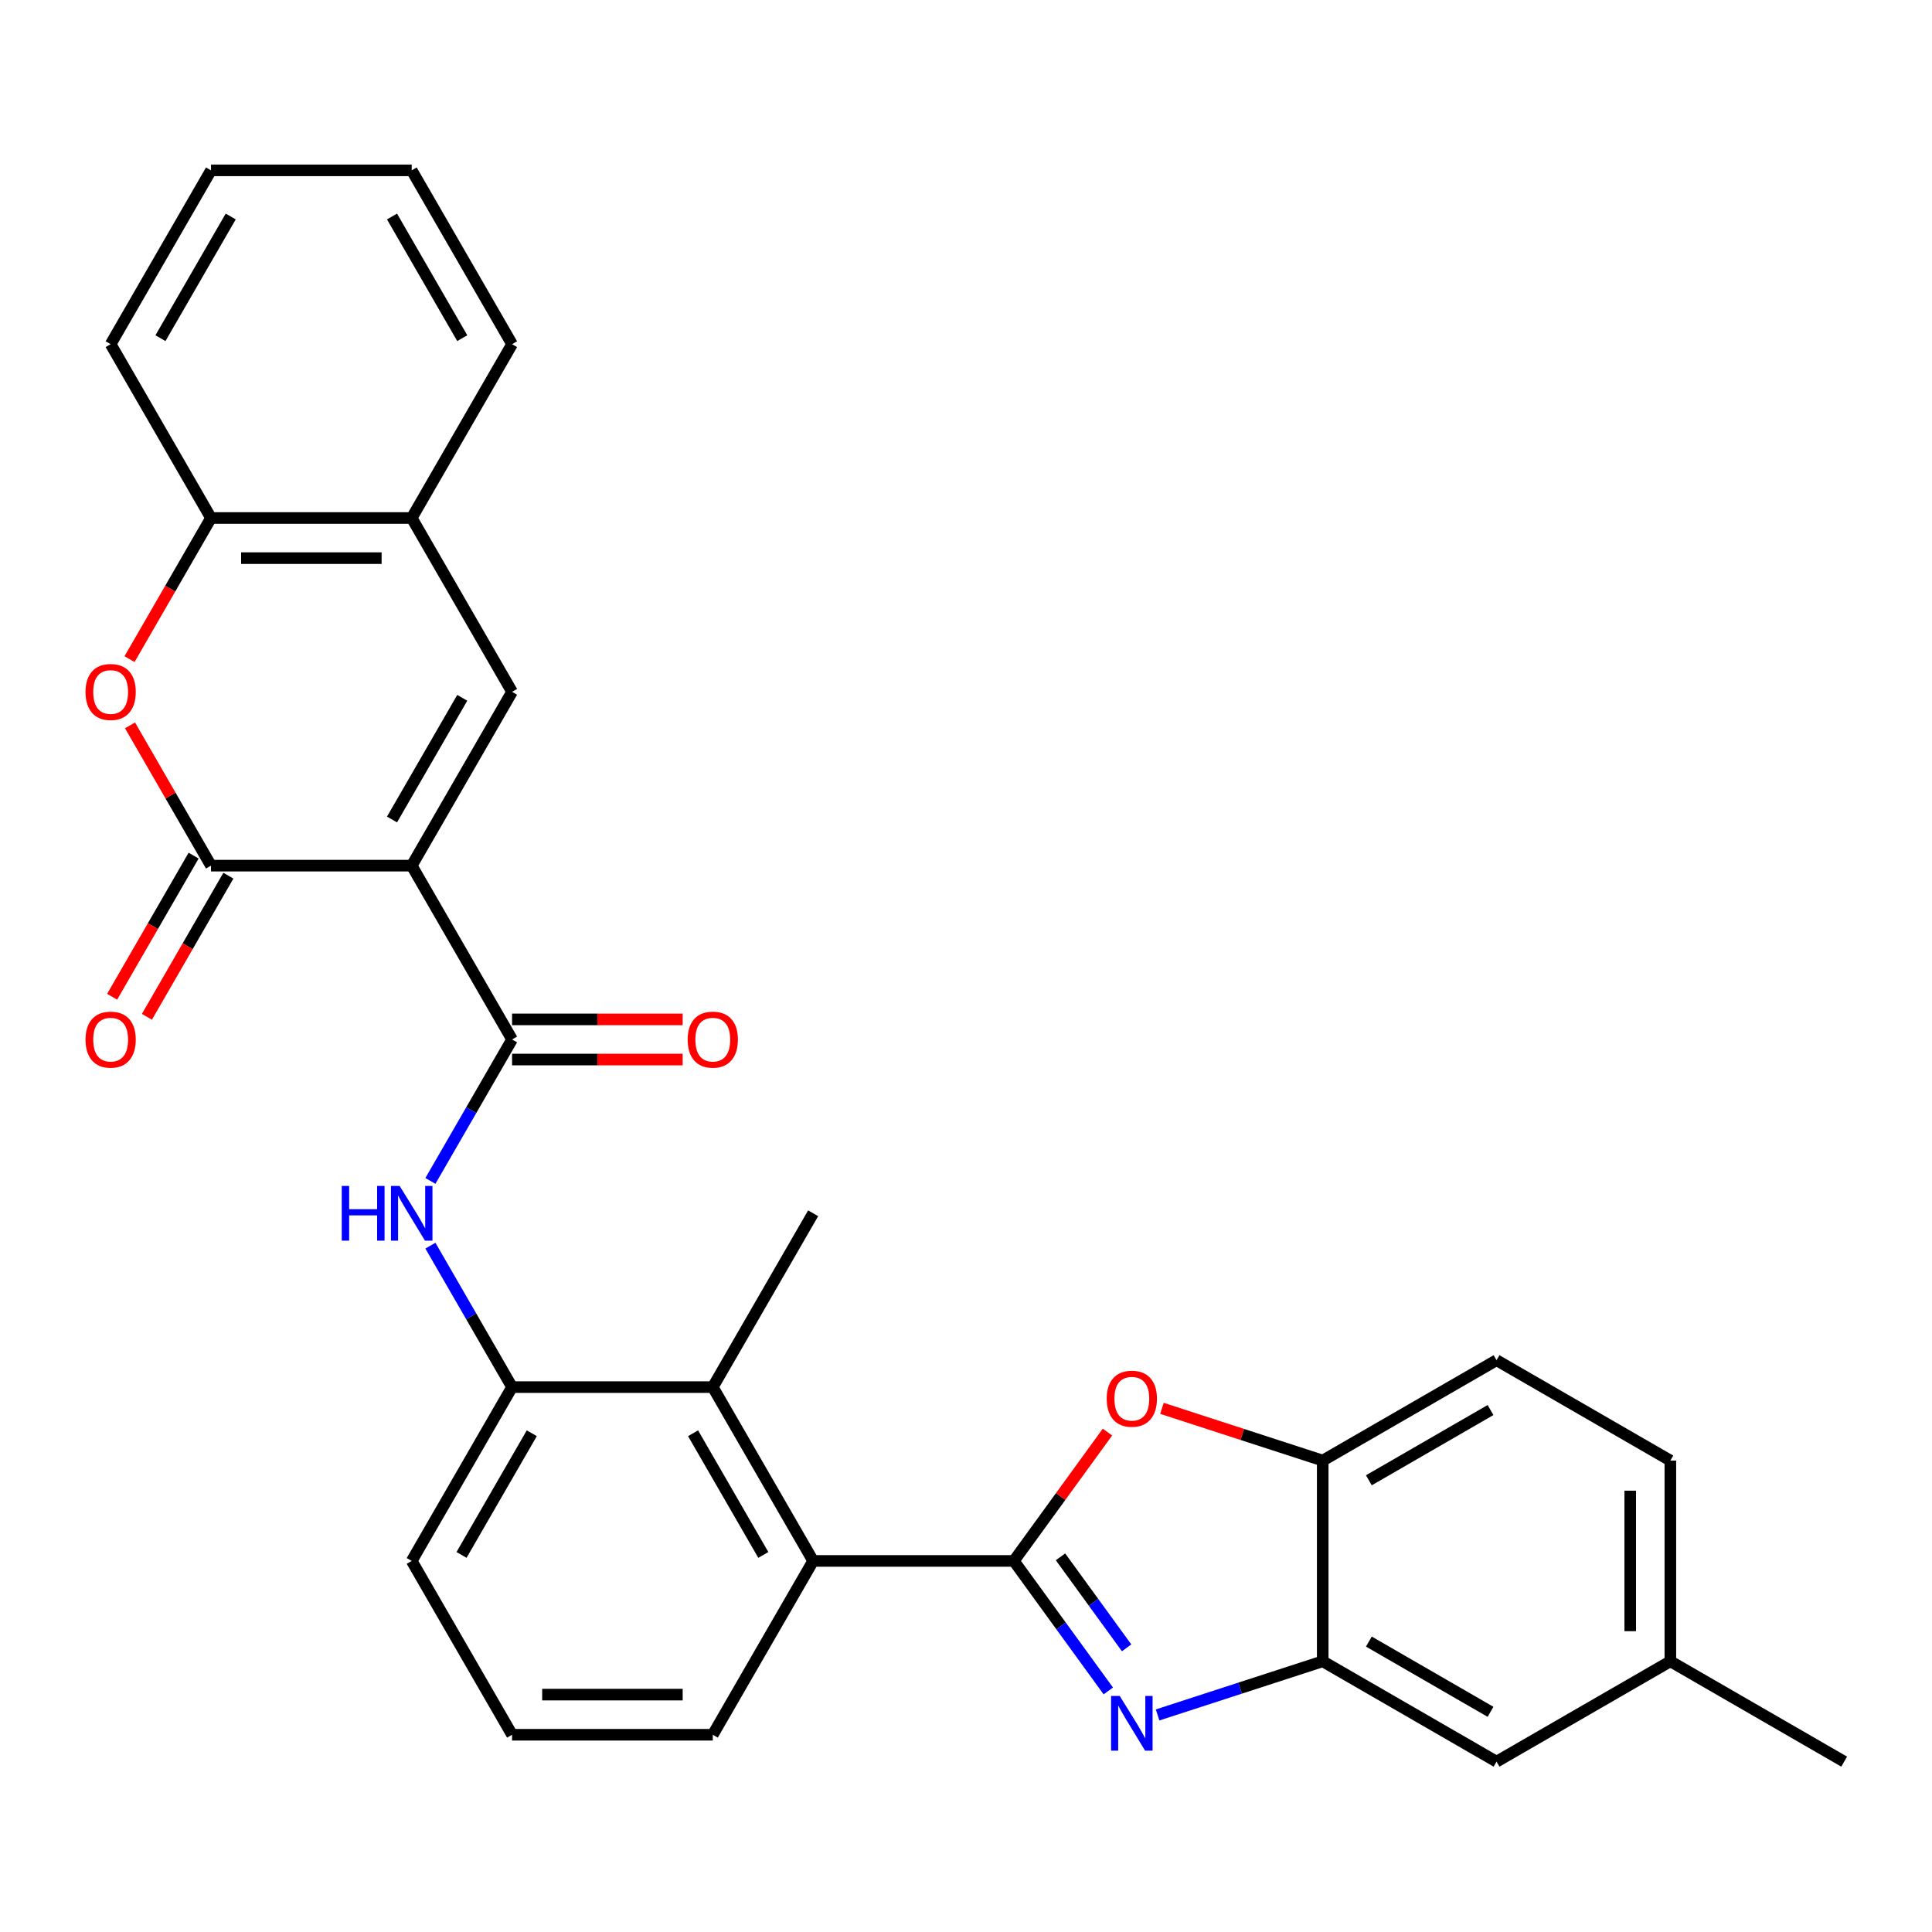 <?xml version='1.0' encoding='iso-8859-1'?>
<svg version='1.1' baseProfile='full'
              xmlns='http://www.w3.org/2000/svg'
                      xmlns:rdkit='http://www.rdkit.org/xml'
                      xmlns:xlink='http://www.w3.org/1999/xlink'
                  xml:space='preserve'
width='1000px' height='1000px' viewBox='0 0 1000 1000'>
<!-- END OF HEADER -->
<rect style='opacity:1.0;fill:#FFFFFF;stroke:none' width='1000' height='1000' x='0' y='0'> </rect>
<path class='bond-2' d='M 213.103,448.056 L 109.215,448.056' style='fill:none;fill-rule:evenodd;stroke:#000000;stroke-width:6px;stroke-linecap:butt;stroke-linejoin:miter;stroke-opacity:1' />
<path class='bond-3' d='M 213.103,448.056 L 265.047,538.026' style='fill:none;fill-rule:evenodd;stroke:#000000;stroke-width:6px;stroke-linecap:butt;stroke-linejoin:miter;stroke-opacity:1' />
<path class='bond-4' d='M 213.103,448.056 L 265.047,358.086' style='fill:none;fill-rule:evenodd;stroke:#000000;stroke-width:6px;stroke-linecap:butt;stroke-linejoin:miter;stroke-opacity:1' />
<path class='bond-4' d='M 202.901,424.172 L 239.262,361.193' style='fill:none;fill-rule:evenodd;stroke:#000000;stroke-width:6px;stroke-linecap:butt;stroke-linejoin:miter;stroke-opacity:1' />
<path class='bond-0' d='M 524.768,807.935 L 420.88,807.935' style='fill:none;fill-rule:evenodd;stroke:#000000;stroke-width:6px;stroke-linecap:butt;stroke-linejoin:miter;stroke-opacity:1' />
<path class='bond-1' d='M 524.768,807.935 L 549.213,841.581' style='fill:none;fill-rule:evenodd;stroke:#000000;stroke-width:6px;stroke-linecap:butt;stroke-linejoin:miter;stroke-opacity:1' />
<path class='bond-1' d='M 549.213,841.581 L 573.657,875.226' style='fill:none;fill-rule:evenodd;stroke:#0000FF;stroke-width:6px;stroke-linecap:butt;stroke-linejoin:miter;stroke-opacity:1' />
<path class='bond-1' d='M 548.911,805.816 L 566.022,829.368' style='fill:none;fill-rule:evenodd;stroke:#000000;stroke-width:6px;stroke-linecap:butt;stroke-linejoin:miter;stroke-opacity:1' />
<path class='bond-1' d='M 566.022,829.368 L 583.133,852.919' style='fill:none;fill-rule:evenodd;stroke:#0000FF;stroke-width:6px;stroke-linecap:butt;stroke-linejoin:miter;stroke-opacity:1' />
<path class='bond-5' d='M 524.768,807.935 L 548.995,774.59' style='fill:none;fill-rule:evenodd;stroke:#000000;stroke-width:6px;stroke-linecap:butt;stroke-linejoin:miter;stroke-opacity:1' />
<path class='bond-5' d='M 548.995,774.59 L 573.221,741.245' style='fill:none;fill-rule:evenodd;stroke:#FF0000;stroke-width:6px;stroke-linecap:butt;stroke-linejoin:miter;stroke-opacity:1' />
<path class='bond-7' d='M 599.169,887.649 L 641.903,873.764' style='fill:none;fill-rule:evenodd;stroke:#0000FF;stroke-width:6px;stroke-linecap:butt;stroke-linejoin:miter;stroke-opacity:1' />
<path class='bond-7' d='M 641.903,873.764 L 684.636,859.88' style='fill:none;fill-rule:evenodd;stroke:#000000;stroke-width:6px;stroke-linecap:butt;stroke-linejoin:miter;stroke-opacity:1' />
<path class='bond-6' d='M 109.215,448.056 L 88.253,411.75' style='fill:none;fill-rule:evenodd;stroke:#000000;stroke-width:6px;stroke-linecap:butt;stroke-linejoin:miter;stroke-opacity:1' />
<path class='bond-6' d='M 88.253,411.75 L 67.292,375.443' style='fill:none;fill-rule:evenodd;stroke:#FF0000;stroke-width:6px;stroke-linecap:butt;stroke-linejoin:miter;stroke-opacity:1' />
<path class='bond-15' d='M 100.218,442.861 L 79.129,479.388' style='fill:none;fill-rule:evenodd;stroke:#000000;stroke-width:6px;stroke-linecap:butt;stroke-linejoin:miter;stroke-opacity:1' />
<path class='bond-15' d='M 79.129,479.388 L 58.041,515.914' style='fill:none;fill-rule:evenodd;stroke:#FF0000;stroke-width:6px;stroke-linecap:butt;stroke-linejoin:miter;stroke-opacity:1' />
<path class='bond-15' d='M 118.212,453.25 L 97.123,489.777' style='fill:none;fill-rule:evenodd;stroke:#000000;stroke-width:6px;stroke-linecap:butt;stroke-linejoin:miter;stroke-opacity:1' />
<path class='bond-15' d='M 97.123,489.777 L 76.035,526.303' style='fill:none;fill-rule:evenodd;stroke:#FF0000;stroke-width:6px;stroke-linecap:butt;stroke-linejoin:miter;stroke-opacity:1' />
<path class='bond-9' d='M 265.047,538.026 L 243.913,574.632' style='fill:none;fill-rule:evenodd;stroke:#000000;stroke-width:6px;stroke-linecap:butt;stroke-linejoin:miter;stroke-opacity:1' />
<path class='bond-9' d='M 243.913,574.632 L 222.778,611.238' style='fill:none;fill-rule:evenodd;stroke:#0000FF;stroke-width:6px;stroke-linecap:butt;stroke-linejoin:miter;stroke-opacity:1' />
<path class='bond-16' d='M 265.047,548.415 L 309.193,548.415' style='fill:none;fill-rule:evenodd;stroke:#000000;stroke-width:6px;stroke-linecap:butt;stroke-linejoin:miter;stroke-opacity:1' />
<path class='bond-16' d='M 309.193,548.415 L 353.338,548.415' style='fill:none;fill-rule:evenodd;stroke:#FF0000;stroke-width:6px;stroke-linecap:butt;stroke-linejoin:miter;stroke-opacity:1' />
<path class='bond-16' d='M 265.047,527.637 L 309.193,527.637' style='fill:none;fill-rule:evenodd;stroke:#000000;stroke-width:6px;stroke-linecap:butt;stroke-linejoin:miter;stroke-opacity:1' />
<path class='bond-16' d='M 309.193,527.637 L 353.338,527.637' style='fill:none;fill-rule:evenodd;stroke:#FF0000;stroke-width:6px;stroke-linecap:butt;stroke-linejoin:miter;stroke-opacity:1' />
<path class='bond-13' d='M 265.047,358.086 L 213.103,268.116' style='fill:none;fill-rule:evenodd;stroke:#000000;stroke-width:6px;stroke-linecap:butt;stroke-linejoin:miter;stroke-opacity:1' />
<path class='bond-11' d='M 601.429,728.956 L 643.033,742.474' style='fill:none;fill-rule:evenodd;stroke:#FF0000;stroke-width:6px;stroke-linecap:butt;stroke-linejoin:miter;stroke-opacity:1' />
<path class='bond-11' d='M 643.033,742.474 L 684.636,755.991' style='fill:none;fill-rule:evenodd;stroke:#000000;stroke-width:6px;stroke-linecap:butt;stroke-linejoin:miter;stroke-opacity:1' />
<path class='bond-30' d='M 67.038,341.169 L 88.126,304.642' style='fill:none;fill-rule:evenodd;stroke:#FF0000;stroke-width:6px;stroke-linecap:butt;stroke-linejoin:miter;stroke-opacity:1' />
<path class='bond-30' d='M 88.126,304.642 L 109.215,268.116' style='fill:none;fill-rule:evenodd;stroke:#000000;stroke-width:6px;stroke-linecap:butt;stroke-linejoin:miter;stroke-opacity:1' />
<path class='bond-17' d='M 684.636,859.88 L 774.606,911.824' style='fill:none;fill-rule:evenodd;stroke:#000000;stroke-width:6px;stroke-linecap:butt;stroke-linejoin:miter;stroke-opacity:1' />
<path class='bond-17' d='M 708.52,849.677 L 771.499,886.038' style='fill:none;fill-rule:evenodd;stroke:#000000;stroke-width:6px;stroke-linecap:butt;stroke-linejoin:miter;stroke-opacity:1' />
<path class='bond-33' d='M 684.636,859.88 L 684.636,755.991' style='fill:none;fill-rule:evenodd;stroke:#000000;stroke-width:6px;stroke-linecap:butt;stroke-linejoin:miter;stroke-opacity:1' />
<path class='bond-8' d='M 420.88,807.935 L 368.936,717.966' style='fill:none;fill-rule:evenodd;stroke:#000000;stroke-width:6px;stroke-linecap:butt;stroke-linejoin:miter;stroke-opacity:1' />
<path class='bond-8' d='M 395.094,804.829 L 358.733,741.85' style='fill:none;fill-rule:evenodd;stroke:#000000;stroke-width:6px;stroke-linecap:butt;stroke-linejoin:miter;stroke-opacity:1' />
<path class='bond-32' d='M 420.88,807.935 L 368.936,897.905' style='fill:none;fill-rule:evenodd;stroke:#000000;stroke-width:6px;stroke-linecap:butt;stroke-linejoin:miter;stroke-opacity:1' />
<path class='bond-12' d='M 222.778,644.753 L 243.913,681.359' style='fill:none;fill-rule:evenodd;stroke:#0000FF;stroke-width:6px;stroke-linecap:butt;stroke-linejoin:miter;stroke-opacity:1' />
<path class='bond-12' d='M 243.913,681.359 L 265.047,717.966' style='fill:none;fill-rule:evenodd;stroke:#000000;stroke-width:6px;stroke-linecap:butt;stroke-linejoin:miter;stroke-opacity:1' />
<path class='bond-10' d='M 368.936,717.966 L 265.047,717.966' style='fill:none;fill-rule:evenodd;stroke:#000000;stroke-width:6px;stroke-linecap:butt;stroke-linejoin:miter;stroke-opacity:1' />
<path class='bond-23' d='M 368.936,717.966 L 420.88,627.996' style='fill:none;fill-rule:evenodd;stroke:#000000;stroke-width:6px;stroke-linecap:butt;stroke-linejoin:miter;stroke-opacity:1' />
<path class='bond-18' d='M 684.636,755.991 L 774.606,704.047' style='fill:none;fill-rule:evenodd;stroke:#000000;stroke-width:6px;stroke-linecap:butt;stroke-linejoin:miter;stroke-opacity:1' />
<path class='bond-18' d='M 708.52,766.194 L 771.499,729.833' style='fill:none;fill-rule:evenodd;stroke:#000000;stroke-width:6px;stroke-linecap:butt;stroke-linejoin:miter;stroke-opacity:1' />
<path class='bond-22' d='M 265.047,717.966 L 213.103,807.935' style='fill:none;fill-rule:evenodd;stroke:#000000;stroke-width:6px;stroke-linecap:butt;stroke-linejoin:miter;stroke-opacity:1' />
<path class='bond-22' d='M 275.25,741.85 L 238.889,804.829' style='fill:none;fill-rule:evenodd;stroke:#000000;stroke-width:6px;stroke-linecap:butt;stroke-linejoin:miter;stroke-opacity:1' />
<path class='bond-14' d='M 213.103,268.116 L 109.215,268.116' style='fill:none;fill-rule:evenodd;stroke:#000000;stroke-width:6px;stroke-linecap:butt;stroke-linejoin:miter;stroke-opacity:1' />
<path class='bond-14' d='M 197.52,288.894 L 124.798,288.894' style='fill:none;fill-rule:evenodd;stroke:#000000;stroke-width:6px;stroke-linecap:butt;stroke-linejoin:miter;stroke-opacity:1' />
<path class='bond-25' d='M 213.103,268.116 L 265.047,178.146' style='fill:none;fill-rule:evenodd;stroke:#000000;stroke-width:6px;stroke-linecap:butt;stroke-linejoin:miter;stroke-opacity:1' />
<path class='bond-26' d='M 109.215,268.116 L 57.271,178.146' style='fill:none;fill-rule:evenodd;stroke:#000000;stroke-width:6px;stroke-linecap:butt;stroke-linejoin:miter;stroke-opacity:1' />
<path class='bond-19' d='M 774.606,911.824 L 864.576,859.88' style='fill:none;fill-rule:evenodd;stroke:#000000;stroke-width:6px;stroke-linecap:butt;stroke-linejoin:miter;stroke-opacity:1' />
<path class='bond-20' d='M 774.606,704.047 L 864.576,755.991' style='fill:none;fill-rule:evenodd;stroke:#000000;stroke-width:6px;stroke-linecap:butt;stroke-linejoin:miter;stroke-opacity:1' />
<path class='bond-27' d='M 864.576,859.88 L 954.545,911.824' style='fill:none;fill-rule:evenodd;stroke:#000000;stroke-width:6px;stroke-linecap:butt;stroke-linejoin:miter;stroke-opacity:1' />
<path class='bond-34' d='M 864.576,859.88 L 864.576,755.991' style='fill:none;fill-rule:evenodd;stroke:#000000;stroke-width:6px;stroke-linecap:butt;stroke-linejoin:miter;stroke-opacity:1' />
<path class='bond-34' d='M 843.798,844.296 L 843.798,771.575' style='fill:none;fill-rule:evenodd;stroke:#000000;stroke-width:6px;stroke-linecap:butt;stroke-linejoin:miter;stroke-opacity:1' />
<path class='bond-21' d='M 368.936,897.905 L 265.047,897.905' style='fill:none;fill-rule:evenodd;stroke:#000000;stroke-width:6px;stroke-linecap:butt;stroke-linejoin:miter;stroke-opacity:1' />
<path class='bond-21' d='M 353.352,877.128 L 280.631,877.128' style='fill:none;fill-rule:evenodd;stroke:#000000;stroke-width:6px;stroke-linecap:butt;stroke-linejoin:miter;stroke-opacity:1' />
<path class='bond-24' d='M 213.103,807.935 L 265.047,897.905' style='fill:none;fill-rule:evenodd;stroke:#000000;stroke-width:6px;stroke-linecap:butt;stroke-linejoin:miter;stroke-opacity:1' />
<path class='bond-29' d='M 265.047,178.146 L 213.103,88.176' style='fill:none;fill-rule:evenodd;stroke:#000000;stroke-width:6px;stroke-linecap:butt;stroke-linejoin:miter;stroke-opacity:1' />
<path class='bond-29' d='M 239.262,175.039 L 202.901,112.061' style='fill:none;fill-rule:evenodd;stroke:#000000;stroke-width:6px;stroke-linecap:butt;stroke-linejoin:miter;stroke-opacity:1' />
<path class='bond-31' d='M 57.271,178.146 L 109.215,88.176' style='fill:none;fill-rule:evenodd;stroke:#000000;stroke-width:6px;stroke-linecap:butt;stroke-linejoin:miter;stroke-opacity:1' />
<path class='bond-31' d='M 83.056,175.039 L 119.417,112.061' style='fill:none;fill-rule:evenodd;stroke:#000000;stroke-width:6px;stroke-linecap:butt;stroke-linejoin:miter;stroke-opacity:1' />
<path class='bond-28' d='M 109.215,88.176 L 213.103,88.176' style='fill:none;fill-rule:evenodd;stroke:#000000;stroke-width:6px;stroke-linecap:butt;stroke-linejoin:miter;stroke-opacity:1' />
<path  class='atom-2' d='M 579.572 877.823
L 588.852 892.823
Q 589.772 894.303, 591.252 896.983
Q 592.732 899.663, 592.812 899.823
L 592.812 877.823
L 596.572 877.823
L 596.572 906.143
L 592.692 906.143
L 582.732 889.743
Q 581.572 887.823, 580.332 885.623
Q 579.132 883.423, 578.772 882.743
L 578.772 906.143
L 575.092 906.143
L 575.092 877.823
L 579.572 877.823
' fill='#0000FF'/>
<path  class='atom-6' d='M 572.832 723.968
Q 572.832 717.168, 576.192 713.368
Q 579.552 709.568, 585.832 709.568
Q 592.112 709.568, 595.472 713.368
Q 598.832 717.168, 598.832 723.968
Q 598.832 730.848, 595.432 734.768
Q 592.032 738.648, 585.832 738.648
Q 579.592 738.648, 576.192 734.768
Q 572.832 730.888, 572.832 723.968
M 585.832 735.448
Q 590.152 735.448, 592.472 732.568
Q 594.832 729.648, 594.832 723.968
Q 594.832 718.408, 592.472 715.608
Q 590.152 712.768, 585.832 712.768
Q 581.512 712.768, 579.152 715.568
Q 576.832 718.368, 576.832 723.968
Q 576.832 729.688, 579.152 732.568
Q 581.512 735.448, 585.832 735.448
' fill='#FF0000'/>
<path  class='atom-7' d='M 44.271 358.166
Q 44.271 351.366, 47.631 347.566
Q 50.991 343.766, 57.271 343.766
Q 63.551 343.766, 66.911 347.566
Q 70.271 351.366, 70.271 358.166
Q 70.271 365.046, 66.871 368.966
Q 63.471 372.846, 57.271 372.846
Q 51.031 372.846, 47.631 368.966
Q 44.271 365.086, 44.271 358.166
M 57.271 369.646
Q 61.591 369.646, 63.911 366.766
Q 66.271 363.846, 66.271 358.166
Q 66.271 352.606, 63.911 349.806
Q 61.591 346.966, 57.271 346.966
Q 52.951 346.966, 50.591 349.766
Q 48.271 352.566, 48.271 358.166
Q 48.271 363.886, 50.591 366.766
Q 52.951 369.646, 57.271 369.646
' fill='#FF0000'/>
<path  class='atom-10' d='M 176.883 613.836
L 180.723 613.836
L 180.723 625.876
L 195.203 625.876
L 195.203 613.836
L 199.043 613.836
L 199.043 642.156
L 195.203 642.156
L 195.203 629.076
L 180.723 629.076
L 180.723 642.156
L 176.883 642.156
L 176.883 613.836
' fill='#0000FF'/>
<path  class='atom-10' d='M 206.843 613.836
L 216.123 628.836
Q 217.043 630.316, 218.523 632.996
Q 220.003 635.676, 220.083 635.836
L 220.083 613.836
L 223.843 613.836
L 223.843 642.156
L 219.963 642.156
L 210.003 625.756
Q 208.843 623.836, 207.603 621.636
Q 206.403 619.436, 206.043 618.756
L 206.043 642.156
L 202.363 642.156
L 202.363 613.836
L 206.843 613.836
' fill='#0000FF'/>
<path  class='atom-16' d='M 44.271 538.106
Q 44.271 531.306, 47.631 527.506
Q 50.991 523.706, 57.271 523.706
Q 63.551 523.706, 66.911 527.506
Q 70.271 531.306, 70.271 538.106
Q 70.271 544.986, 66.871 548.906
Q 63.471 552.786, 57.271 552.786
Q 51.031 552.786, 47.631 548.906
Q 44.271 545.026, 44.271 538.106
M 57.271 549.586
Q 61.591 549.586, 63.911 546.706
Q 66.271 543.786, 66.271 538.106
Q 66.271 532.546, 63.911 529.746
Q 61.591 526.906, 57.271 526.906
Q 52.951 526.906, 50.591 529.706
Q 48.271 532.506, 48.271 538.106
Q 48.271 543.826, 50.591 546.706
Q 52.951 549.586, 57.271 549.586
' fill='#FF0000'/>
<path  class='atom-17' d='M 355.936 538.106
Q 355.936 531.306, 359.296 527.506
Q 362.656 523.706, 368.936 523.706
Q 375.216 523.706, 378.576 527.506
Q 381.936 531.306, 381.936 538.106
Q 381.936 544.986, 378.536 548.906
Q 375.136 552.786, 368.936 552.786
Q 362.696 552.786, 359.296 548.906
Q 355.936 545.026, 355.936 538.106
M 368.936 549.586
Q 373.256 549.586, 375.576 546.706
Q 377.936 543.786, 377.936 538.106
Q 377.936 532.546, 375.576 529.746
Q 373.256 526.906, 368.936 526.906
Q 364.616 526.906, 362.256 529.706
Q 359.936 532.506, 359.936 538.106
Q 359.936 543.826, 362.256 546.706
Q 364.616 549.586, 368.936 549.586
' fill='#FF0000'/>
</svg>
